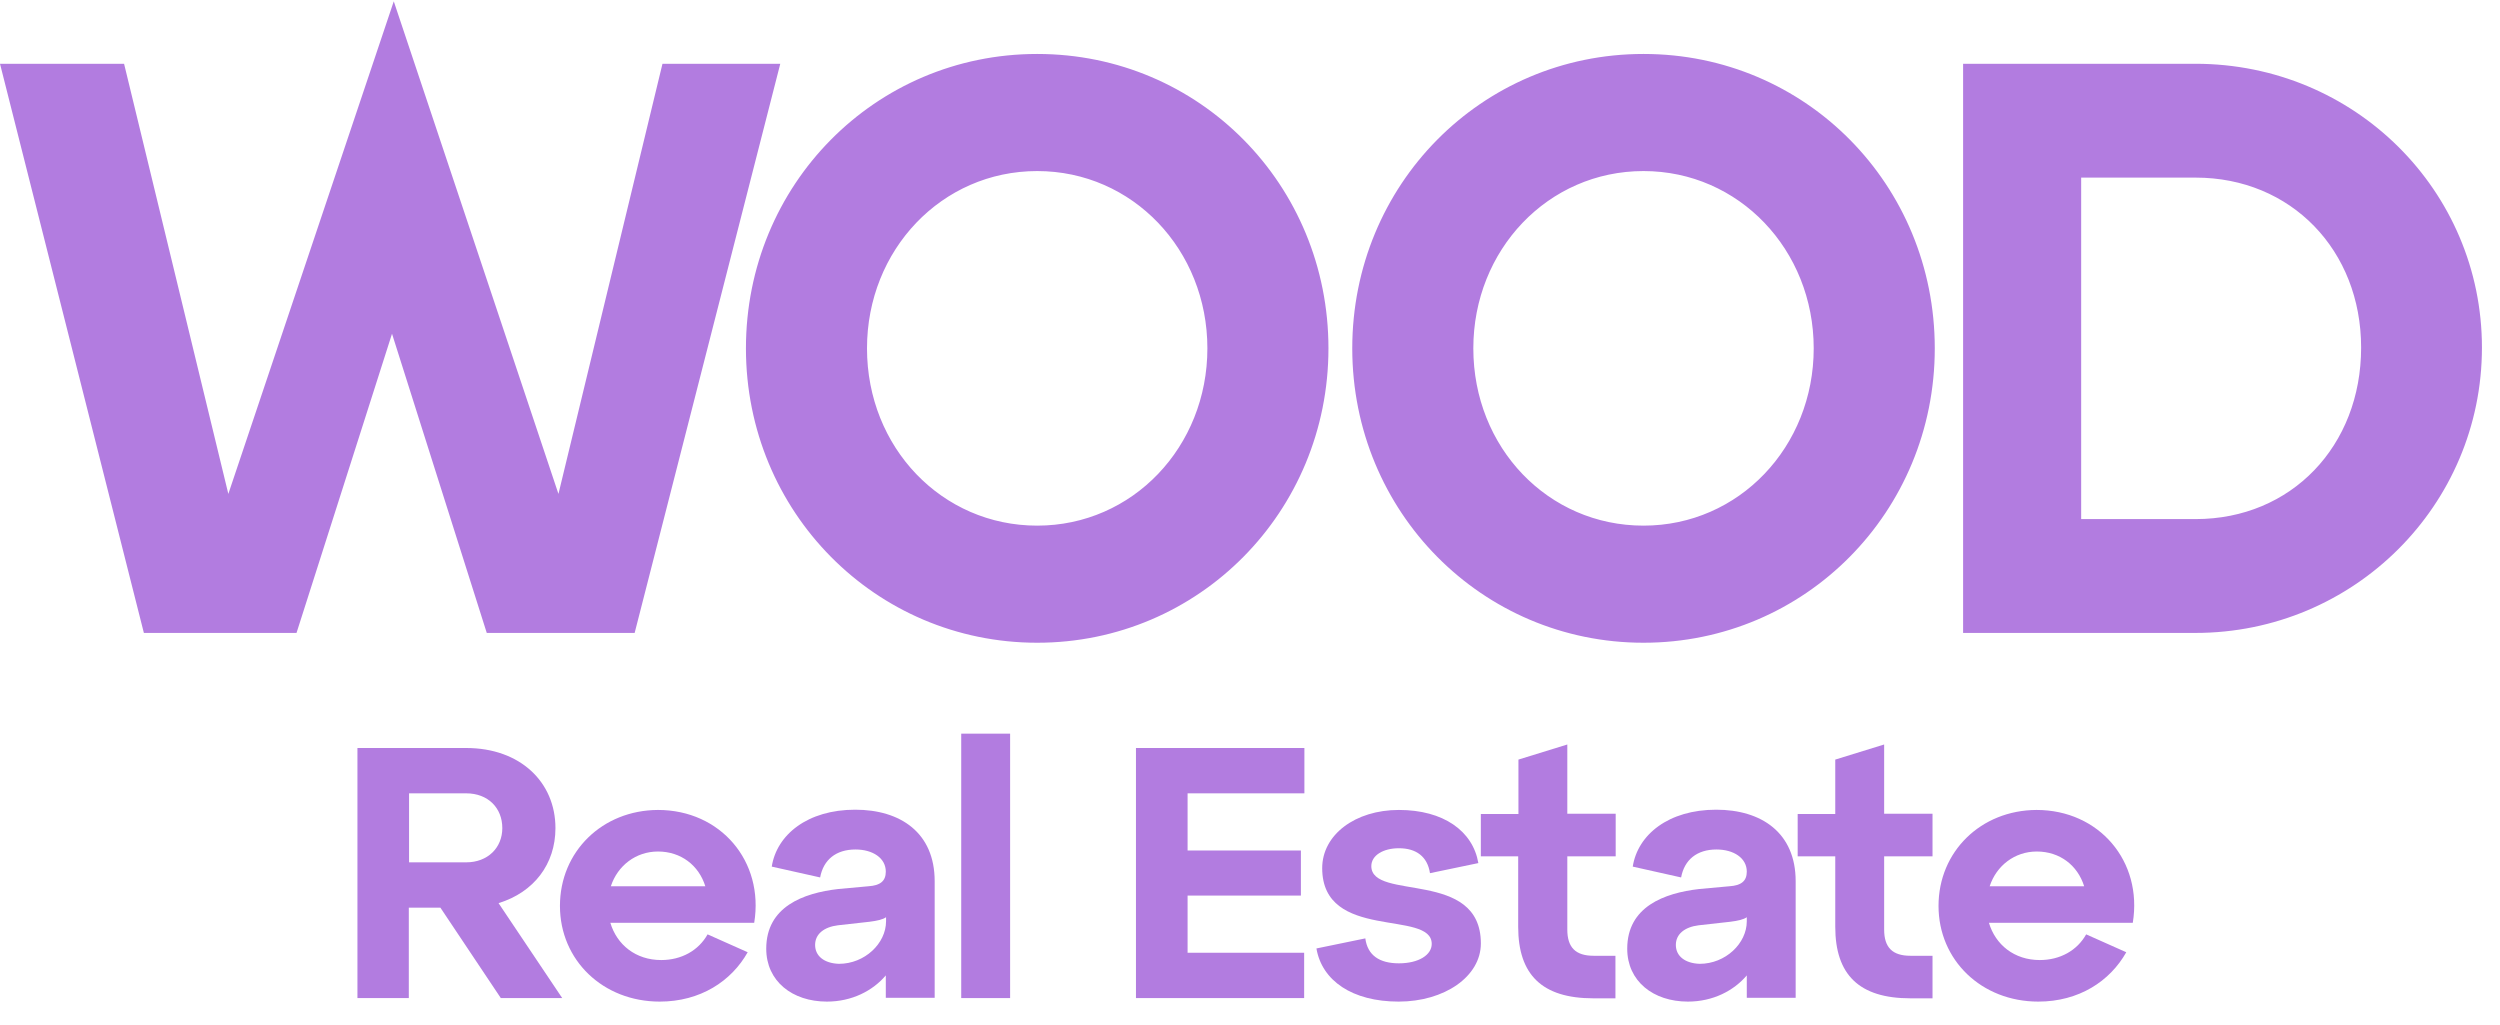 <svg width="200" height="82" viewBox="0 0 200 82" fill="none" xmlns="http://www.w3.org/2000/svg">
<g clip-path="url(#clip0_2036_1759)">
<path d="M28.575 79.846H32.705V72.613H35.232L40.065 79.846H44.977L39.884 72.251C42.711 71.384 44.436 69.128 44.436 66.247C44.436 62.58 41.629 59.84 37.297 59.84H28.595V79.846H28.575ZM32.725 68.987V63.467H37.297C39.042 63.467 40.185 64.635 40.185 66.247C40.185 67.818 39.022 68.987 37.297 68.987H32.725Z" fill="#B27CE0"/>
<path d="M44.796 72.472C44.796 76.824 48.245 80.128 52.777 80.128C56.025 80.128 58.512 78.496 59.815 76.179L56.607 74.749C55.885 76.038 54.521 76.804 52.897 76.804C50.852 76.804 49.348 75.575 48.827 73.822H60.337C61.139 68.906 57.65 64.796 52.637 64.796C48.185 64.817 44.796 68.121 44.796 72.472ZM48.867 70.901C49.408 69.249 50.872 68.121 52.637 68.121C54.481 68.121 55.905 69.229 56.426 70.901H48.867Z" fill="#B27CE0"/>
<path d="M61.299 75.897C61.299 78.496 63.385 80.128 66.152 80.128C68.157 80.128 69.822 79.261 70.864 78.032V79.825H74.774V70.497C74.774 66.609 72.027 64.776 68.418 64.776C64.608 64.776 62.142 66.77 61.74 69.329L65.611 70.195C65.871 68.785 66.874 67.959 68.438 67.959C69.822 67.959 70.864 68.644 70.864 69.732C70.864 70.497 70.403 70.84 69.481 70.9L67.054 71.122C64.267 71.444 61.299 72.532 61.299 75.897ZM65.209 75.594C65.209 74.728 65.911 74.164 67.034 74.023L69.561 73.741C70.202 73.66 70.624 73.56 70.884 73.378V73.701C70.884 75.474 69.18 77.106 67.114 77.106C65.931 77.065 65.209 76.481 65.209 75.594Z" fill="#B27CE0"/>
<path d="M76.898 79.846H80.809V58.692H76.898V79.846Z" fill="#B27CE0"/>
<path d="M90.857 79.846H104.332V76.22H95.007V71.646H104.071V68.04H95.007V63.467H104.352V59.84H90.877V79.846H90.857Z" fill="#B27CE0"/>
<path d="M109.225 75.071L105.314 75.877C105.756 78.456 108.182 80.128 111.892 80.128C115.541 80.128 118.469 78.133 118.469 75.474C118.469 69.49 109.706 72.11 109.706 69.289C109.706 68.423 110.668 67.859 111.912 67.859C113.295 67.859 114.197 68.523 114.398 69.853L118.268 69.047C117.827 66.469 115.461 64.796 111.912 64.796C108.402 64.796 105.776 66.791 105.776 69.45C105.776 75.333 114.538 72.734 114.538 75.514C114.538 76.381 113.516 77.066 111.912 77.066C110.348 77.066 109.405 76.421 109.225 75.071Z" fill="#B27CE0"/>
<path d="M118.447 68.504H121.455V74.145C121.455 77.972 123.36 79.866 127.471 79.866H129.235V76.462H127.491C126.047 76.462 125.385 75.797 125.385 74.366V68.504H129.255V65.099H125.385V59.559L121.475 60.767V65.119H118.467V68.504H118.447Z" fill="#B27CE0"/>
<path d="M130.178 75.897C130.178 78.496 132.263 80.128 135.031 80.128C137.036 80.128 138.7 79.261 139.743 78.032V79.825H143.653V70.497C143.653 66.609 140.906 64.776 137.296 64.776C133.487 64.776 131.02 66.77 130.619 69.329L134.489 70.195C134.75 68.785 135.752 67.959 137.316 67.959C138.7 67.959 139.743 68.644 139.743 69.732C139.743 70.497 139.282 70.84 138.359 70.9L135.933 71.122C133.146 71.444 130.178 72.532 130.178 75.897ZM134.068 75.594C134.068 74.728 134.77 74.164 135.893 74.023L138.419 73.741C139.061 73.66 139.482 73.56 139.743 73.378V73.701C139.743 75.474 138.038 77.106 135.973 77.106C134.79 77.065 134.068 76.481 134.068 75.594Z" fill="#B27CE0"/>
<path d="M143.814 68.504H146.821V74.145C146.821 77.972 148.726 79.866 152.837 79.866H154.602V76.462H152.837C151.393 76.462 150.732 75.797 150.732 74.366V68.504H154.602V65.099H150.732V59.559L146.821 60.767V65.119H143.814V68.504Z" fill="#B27CE0"/>
<path d="M155.082 72.472C155.082 76.824 158.532 80.128 163.063 80.128C166.312 80.128 168.798 78.496 170.102 76.179L166.893 74.749C166.172 76.038 164.808 76.804 163.183 76.804C161.138 76.804 159.634 75.575 159.113 73.822H170.623C171.425 68.906 167.936 64.796 162.922 64.796C158.471 64.817 155.082 68.121 155.082 72.472ZM159.174 70.901C159.715 69.249 161.178 68.121 162.943 68.121C164.788 68.121 166.211 69.229 166.733 70.901H159.174Z" fill="#B27CE0"/>
<path d="M11.51 50.634H23.721L31.361 26.699L38.941 50.634H50.772L62.422 5.102H52.998L44.676 39.513L31.502 0.106L18.267 39.513L9.926 5.102H0L11.51 50.634ZM188.89 27.808C188.89 35.685 183.296 41.527 175.655 41.527H166.493V14.209H175.655C183.276 14.209 188.89 20.011 188.89 27.808ZM117.866 27.868C117.866 19.991 123.841 13.685 131.481 13.685C139.121 13.685 145.097 19.991 145.097 27.868C145.097 35.745 139.121 42.051 131.481 42.051C123.841 42.051 117.866 35.806 117.866 27.868ZM69.36 27.868C69.36 19.991 75.335 13.685 82.975 13.685C90.615 13.685 96.591 19.991 96.591 27.868C96.591 35.745 90.615 42.051 82.975 42.051C75.356 42.051 69.36 35.806 69.36 27.868ZM198.555 27.808C198.555 15.256 188.369 5.102 175.635 5.102H157.048V50.634H175.635C188.308 50.634 198.555 40.419 198.555 27.808ZM154.782 27.868C154.782 14.793 144.475 4.317 131.481 4.317C118.508 4.317 108.181 14.793 108.181 27.868C108.181 40.943 118.548 51.419 131.481 51.419C144.415 51.419 154.782 40.943 154.782 27.868ZM106.276 27.868C106.276 14.793 95.969 4.317 82.975 4.317C70.002 4.317 59.675 14.793 59.675 27.868C59.675 40.943 70.042 51.419 82.975 51.419C95.909 51.419 106.276 40.943 106.276 27.868Z" fill="#B27CE0"/>
</g>
<defs>
<clipPath id="clip0_2036_1759">
<rect width="200" height="81" fill="white" transform="translate(0 0.106)"/>
</clipPath>
</defs>
</svg>
